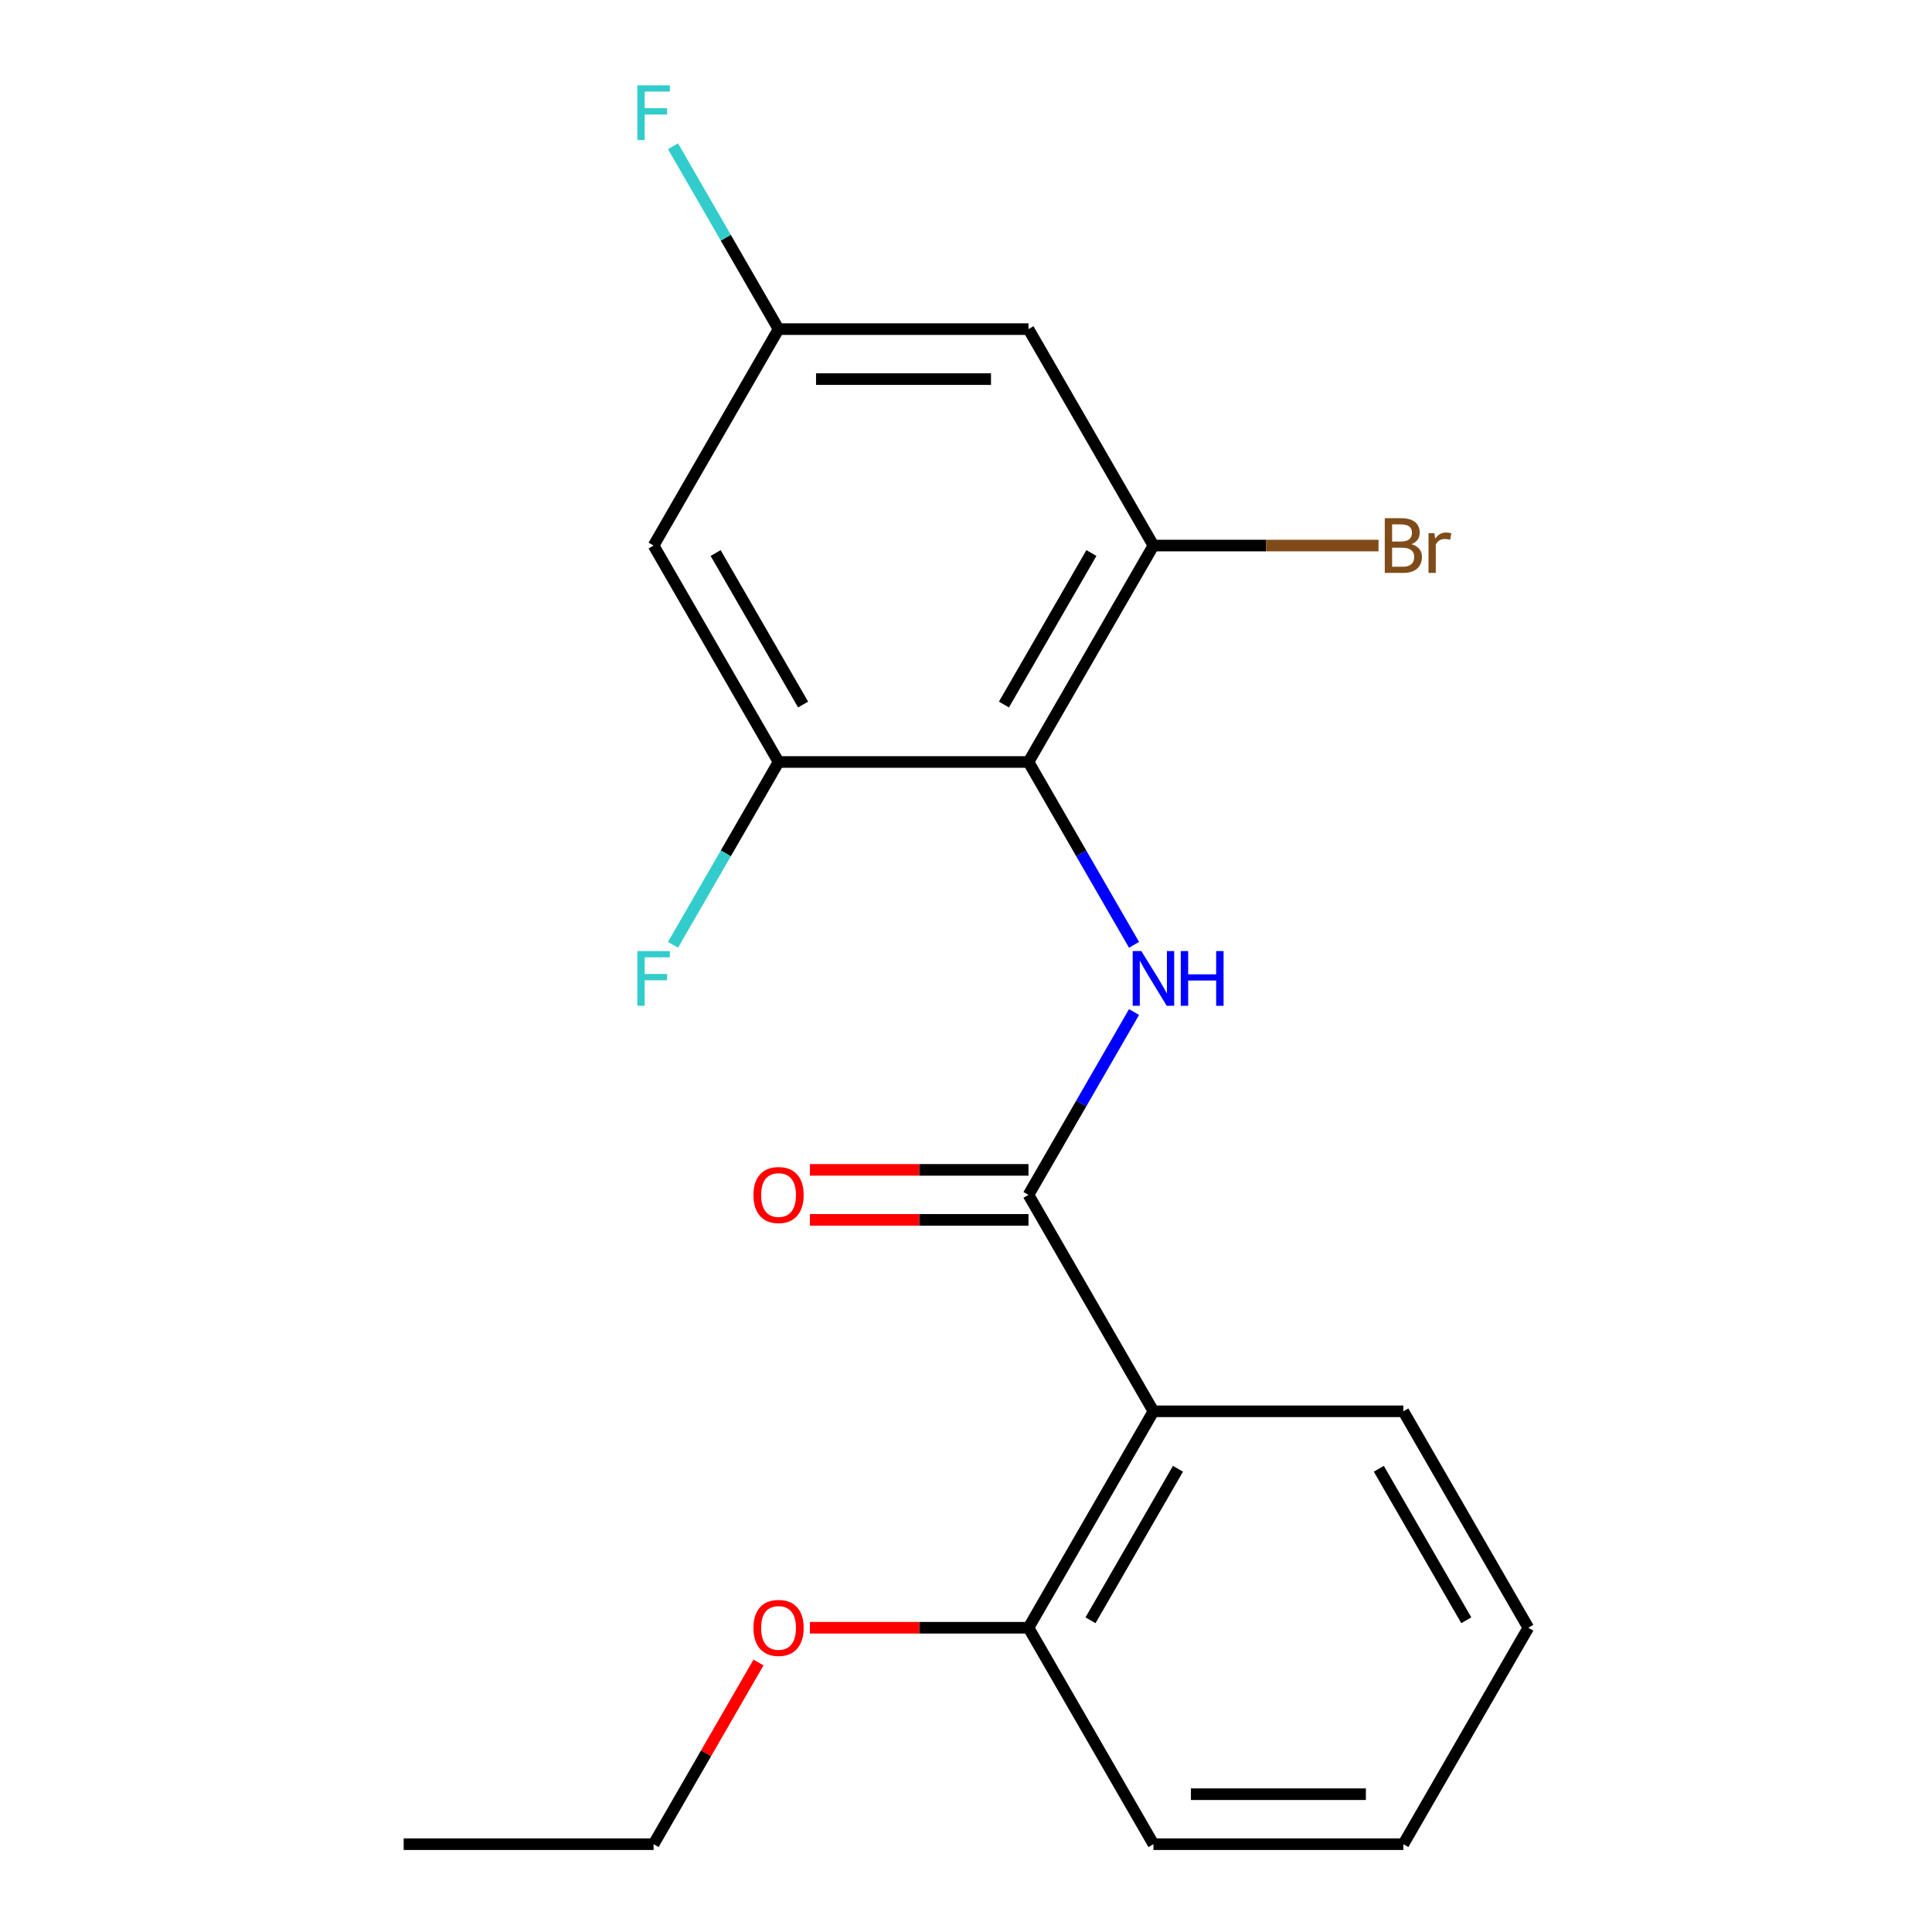 <?xml version='1.0' encoding='iso-8859-1'?>
<svg version='1.1' baseProfile='full'
              xmlns='http://www.w3.org/2000/svg'
                      xmlns:rdkit='http://www.rdkit.org/xml'
                      xmlns:xlink='http://www.w3.org/1999/xlink'
                  xml:space='preserve'
width='1000px' height='1000px' viewBox='0 0 1000 1000'>
<!-- END OF HEADER -->
<rect style='opacity:1.0;fill:#FFFFFF;stroke:none' width='1000' height='1000' x='0' y='0'> </rect>
<path class='bond-1' d='M 532.34,618.463 L 559.658,571.146' style='fill:none;fill-rule:evenodd;stroke:#000000;stroke-width:6px;stroke-linecap:butt;stroke-linejoin:miter;stroke-opacity:1' />
<path class='bond-1' d='M 559.658,571.146 L 586.976,523.829' style='fill:none;fill-rule:evenodd;stroke:#0000FF;stroke-width:6px;stroke-linecap:butt;stroke-linejoin:miter;stroke-opacity:1' />
<path class='bond-2' d='M 532.34,618.463 L 597.019,730.49' style='fill:none;fill-rule:evenodd;stroke:#000000;stroke-width:6px;stroke-linecap:butt;stroke-linejoin:miter;stroke-opacity:1' />
<path class='bond-8' d='M 532.34,605.527 L 475.777,605.527' style='fill:none;fill-rule:evenodd;stroke:#000000;stroke-width:6px;stroke-linecap:butt;stroke-linejoin:miter;stroke-opacity:1' />
<path class='bond-8' d='M 475.777,605.527 L 419.215,605.527' style='fill:none;fill-rule:evenodd;stroke:#FF0000;stroke-width:6px;stroke-linecap:butt;stroke-linejoin:miter;stroke-opacity:1' />
<path class='bond-8' d='M 532.34,631.399 L 475.777,631.399' style='fill:none;fill-rule:evenodd;stroke:#000000;stroke-width:6px;stroke-linecap:butt;stroke-linejoin:miter;stroke-opacity:1' />
<path class='bond-8' d='M 475.777,631.399 L 419.215,631.399' style='fill:none;fill-rule:evenodd;stroke:#FF0000;stroke-width:6px;stroke-linecap:butt;stroke-linejoin:miter;stroke-opacity:1' />
<path class='bond-0' d='M 532.34,394.407 L 559.658,441.724' style='fill:none;fill-rule:evenodd;stroke:#000000;stroke-width:6px;stroke-linecap:butt;stroke-linejoin:miter;stroke-opacity:1' />
<path class='bond-0' d='M 559.658,441.724 L 586.976,489.041' style='fill:none;fill-rule:evenodd;stroke:#0000FF;stroke-width:6px;stroke-linecap:butt;stroke-linejoin:miter;stroke-opacity:1' />
<path class='bond-3' d='M 532.34,394.407 L 597.019,282.38' style='fill:none;fill-rule:evenodd;stroke:#000000;stroke-width:6px;stroke-linecap:butt;stroke-linejoin:miter;stroke-opacity:1' />
<path class='bond-3' d='M 519.636,364.668 L 564.911,286.248' style='fill:none;fill-rule:evenodd;stroke:#000000;stroke-width:6px;stroke-linecap:butt;stroke-linejoin:miter;stroke-opacity:1' />
<path class='bond-4' d='M 532.34,394.407 L 402.981,394.407' style='fill:none;fill-rule:evenodd;stroke:#000000;stroke-width:6px;stroke-linecap:butt;stroke-linejoin:miter;stroke-opacity:1' />
<path class='bond-9' d='M 597.019,730.49 L 532.34,842.518' style='fill:none;fill-rule:evenodd;stroke:#000000;stroke-width:6px;stroke-linecap:butt;stroke-linejoin:miter;stroke-opacity:1' />
<path class='bond-9' d='M 609.722,760.23 L 564.447,838.65' style='fill:none;fill-rule:evenodd;stroke:#000000;stroke-width:6px;stroke-linecap:butt;stroke-linejoin:miter;stroke-opacity:1' />
<path class='bond-13' d='M 597.019,730.49 L 726.377,730.49' style='fill:none;fill-rule:evenodd;stroke:#000000;stroke-width:6px;stroke-linecap:butt;stroke-linejoin:miter;stroke-opacity:1' />
<path class='bond-5' d='M 597.019,282.38 L 532.34,170.352' style='fill:none;fill-rule:evenodd;stroke:#000000;stroke-width:6px;stroke-linecap:butt;stroke-linejoin:miter;stroke-opacity:1' />
<path class='bond-11' d='M 597.019,282.38 L 655.271,282.38' style='fill:none;fill-rule:evenodd;stroke:#000000;stroke-width:6px;stroke-linecap:butt;stroke-linejoin:miter;stroke-opacity:1' />
<path class='bond-11' d='M 655.271,282.38 L 713.523,282.38' style='fill:none;fill-rule:evenodd;stroke:#7F4C19;stroke-width:6px;stroke-linecap:butt;stroke-linejoin:miter;stroke-opacity:1' />
<path class='bond-6' d='M 402.981,394.407 L 338.302,282.38' style='fill:none;fill-rule:evenodd;stroke:#000000;stroke-width:6px;stroke-linecap:butt;stroke-linejoin:miter;stroke-opacity:1' />
<path class='bond-6' d='M 415.685,364.668 L 370.409,286.248' style='fill:none;fill-rule:evenodd;stroke:#000000;stroke-width:6px;stroke-linecap:butt;stroke-linejoin:miter;stroke-opacity:1' />
<path class='bond-10' d='M 402.981,394.407 L 375.663,441.724' style='fill:none;fill-rule:evenodd;stroke:#000000;stroke-width:6px;stroke-linecap:butt;stroke-linejoin:miter;stroke-opacity:1' />
<path class='bond-10' d='M 375.663,441.724 L 348.345,489.041' style='fill:none;fill-rule:evenodd;stroke:#33CCCC;stroke-width:6px;stroke-linecap:butt;stroke-linejoin:miter;stroke-opacity:1' />
<path class='bond-7' d='M 532.34,170.352 L 402.981,170.352' style='fill:none;fill-rule:evenodd;stroke:#000000;stroke-width:6px;stroke-linecap:butt;stroke-linejoin:miter;stroke-opacity:1' />
<path class='bond-7' d='M 512.936,196.224 L 422.385,196.224' style='fill:none;fill-rule:evenodd;stroke:#000000;stroke-width:6px;stroke-linecap:butt;stroke-linejoin:miter;stroke-opacity:1' />
<path class='bond-21' d='M 338.302,282.38 L 402.981,170.352' style='fill:none;fill-rule:evenodd;stroke:#000000;stroke-width:6px;stroke-linecap:butt;stroke-linejoin:miter;stroke-opacity:1' />
<path class='bond-12' d='M 402.981,170.352 L 375.663,123.036' style='fill:none;fill-rule:evenodd;stroke:#000000;stroke-width:6px;stroke-linecap:butt;stroke-linejoin:miter;stroke-opacity:1' />
<path class='bond-12' d='M 375.663,123.036 L 348.345,75.719' style='fill:none;fill-rule:evenodd;stroke:#33CCCC;stroke-width:6px;stroke-linecap:butt;stroke-linejoin:miter;stroke-opacity:1' />
<path class='bond-14' d='M 532.34,842.518 L 475.777,842.518' style='fill:none;fill-rule:evenodd;stroke:#000000;stroke-width:6px;stroke-linecap:butt;stroke-linejoin:miter;stroke-opacity:1' />
<path class='bond-14' d='M 475.777,842.518 L 419.215,842.518' style='fill:none;fill-rule:evenodd;stroke:#FF0000;stroke-width:6px;stroke-linecap:butt;stroke-linejoin:miter;stroke-opacity:1' />
<path class='bond-15' d='M 532.34,842.518 L 597.019,954.545' style='fill:none;fill-rule:evenodd;stroke:#000000;stroke-width:6px;stroke-linecap:butt;stroke-linejoin:miter;stroke-opacity:1' />
<path class='bond-17' d='M 726.377,730.49 L 791.056,842.518' style='fill:none;fill-rule:evenodd;stroke:#000000;stroke-width:6px;stroke-linecap:butt;stroke-linejoin:miter;stroke-opacity:1' />
<path class='bond-17' d='M 713.673,760.23 L 758.949,838.65' style='fill:none;fill-rule:evenodd;stroke:#000000;stroke-width:6px;stroke-linecap:butt;stroke-linejoin:miter;stroke-opacity:1' />
<path class='bond-16' d='M 392.592,860.512 L 365.447,907.529' style='fill:none;fill-rule:evenodd;stroke:#FF0000;stroke-width:6px;stroke-linecap:butt;stroke-linejoin:miter;stroke-opacity:1' />
<path class='bond-16' d='M 365.447,907.529 L 338.302,954.545' style='fill:none;fill-rule:evenodd;stroke:#000000;stroke-width:6px;stroke-linecap:butt;stroke-linejoin:miter;stroke-opacity:1' />
<path class='bond-20' d='M 597.019,954.545 L 726.377,954.545' style='fill:none;fill-rule:evenodd;stroke:#000000;stroke-width:6px;stroke-linecap:butt;stroke-linejoin:miter;stroke-opacity:1' />
<path class='bond-20' d='M 616.422,928.674 L 706.973,928.674' style='fill:none;fill-rule:evenodd;stroke:#000000;stroke-width:6px;stroke-linecap:butt;stroke-linejoin:miter;stroke-opacity:1' />
<path class='bond-18' d='M 338.302,954.545 L 208.944,954.545' style='fill:none;fill-rule:evenodd;stroke:#000000;stroke-width:6px;stroke-linecap:butt;stroke-linejoin:miter;stroke-opacity:1' />
<path class='bond-19' d='M 791.056,842.518 L 726.377,954.545' style='fill:none;fill-rule:evenodd;stroke:#000000;stroke-width:6px;stroke-linecap:butt;stroke-linejoin:miter;stroke-opacity:1' />
<path  class='atom-2' d='M 590.759 492.275
L 600.039 507.275
Q 600.959 508.755, 602.439 511.435
Q 603.919 514.115, 603.999 514.275
L 603.999 492.275
L 607.759 492.275
L 607.759 520.595
L 603.879 520.595
L 593.919 504.195
Q 592.759 502.275, 591.519 500.075
Q 590.319 497.875, 589.959 497.195
L 589.959 520.595
L 586.279 520.595
L 586.279 492.275
L 590.759 492.275
' fill='#0000FF'/>
<path  class='atom-2' d='M 611.159 492.275
L 614.999 492.275
L 614.999 504.315
L 629.479 504.315
L 629.479 492.275
L 633.319 492.275
L 633.319 520.595
L 629.479 520.595
L 629.479 507.515
L 614.999 507.515
L 614.999 520.595
L 611.159 520.595
L 611.159 492.275
' fill='#0000FF'/>
<path  class='atom-9' d='M 389.981 618.543
Q 389.981 611.743, 393.341 607.943
Q 396.701 604.143, 402.981 604.143
Q 409.261 604.143, 412.621 607.943
Q 415.981 611.743, 415.981 618.543
Q 415.981 625.423, 412.581 629.343
Q 409.181 633.223, 402.981 633.223
Q 396.741 633.223, 393.341 629.343
Q 389.981 625.463, 389.981 618.543
M 402.981 630.023
Q 407.301 630.023, 409.621 627.143
Q 411.981 624.223, 411.981 618.543
Q 411.981 612.983, 409.621 610.183
Q 407.301 607.343, 402.981 607.343
Q 398.661 607.343, 396.301 610.143
Q 393.981 612.943, 393.981 618.543
Q 393.981 624.263, 396.301 627.143
Q 398.661 630.023, 402.981 630.023
' fill='#FF0000'/>
<path  class='atom-11' d='M 329.882 492.275
L 346.722 492.275
L 346.722 495.515
L 333.682 495.515
L 333.682 504.115
L 345.282 504.115
L 345.282 507.395
L 333.682 507.395
L 333.682 520.595
L 329.882 520.595
L 329.882 492.275
' fill='#33CCCC'/>
<path  class='atom-12' d='M 730.517 281.66
Q 733.237 282.42, 734.597 284.1
Q 735.997 285.74, 735.997 288.18
Q 735.997 292.1, 733.477 294.34
Q 730.997 296.54, 726.277 296.54
L 716.757 296.54
L 716.757 268.22
L 725.117 268.22
Q 729.957 268.22, 732.397 270.18
Q 734.837 272.14, 734.837 275.74
Q 734.837 280.02, 730.517 281.66
M 720.557 271.42
L 720.557 280.3
L 725.117 280.3
Q 727.917 280.3, 729.357 279.18
Q 730.837 278.02, 730.837 275.74
Q 730.837 271.42, 725.117 271.42
L 720.557 271.42
M 726.277 293.34
Q 729.037 293.34, 730.517 292.02
Q 731.997 290.7, 731.997 288.18
Q 731.997 285.86, 730.357 284.7
Q 728.757 283.5, 725.677 283.5
L 720.557 283.5
L 720.557 293.34
L 726.277 293.34
' fill='#7F4C19'/>
<path  class='atom-12' d='M 742.437 275.98
L 742.877 278.82
Q 745.037 275.62, 748.557 275.62
Q 749.677 275.62, 751.197 276.02
L 750.597 279.38
Q 748.877 278.98, 747.917 278.98
Q 746.237 278.98, 745.117 279.66
Q 744.037 280.3, 743.157 281.86
L 743.157 296.54
L 739.397 296.54
L 739.397 275.98
L 742.437 275.98
' fill='#7F4C19'/>
<path  class='atom-13' d='M 329.882 44.165
L 346.722 44.165
L 346.722 47.405
L 333.682 47.405
L 333.682 56.005
L 345.282 56.005
L 345.282 59.285
L 333.682 59.285
L 333.682 72.485
L 329.882 72.485
L 329.882 44.165
' fill='#33CCCC'/>
<path  class='atom-15' d='M 389.981 842.598
Q 389.981 835.798, 393.341 831.998
Q 396.701 828.198, 402.981 828.198
Q 409.261 828.198, 412.621 831.998
Q 415.981 835.798, 415.981 842.598
Q 415.981 849.478, 412.581 853.398
Q 409.181 857.278, 402.981 857.278
Q 396.741 857.278, 393.341 853.398
Q 389.981 849.518, 389.981 842.598
M 402.981 854.078
Q 407.301 854.078, 409.621 851.198
Q 411.981 848.278, 411.981 842.598
Q 411.981 837.038, 409.621 834.238
Q 407.301 831.398, 402.981 831.398
Q 398.661 831.398, 396.301 834.198
Q 393.981 836.998, 393.981 842.598
Q 393.981 848.318, 396.301 851.198
Q 398.661 854.078, 402.981 854.078
' fill='#FF0000'/>
</svg>
